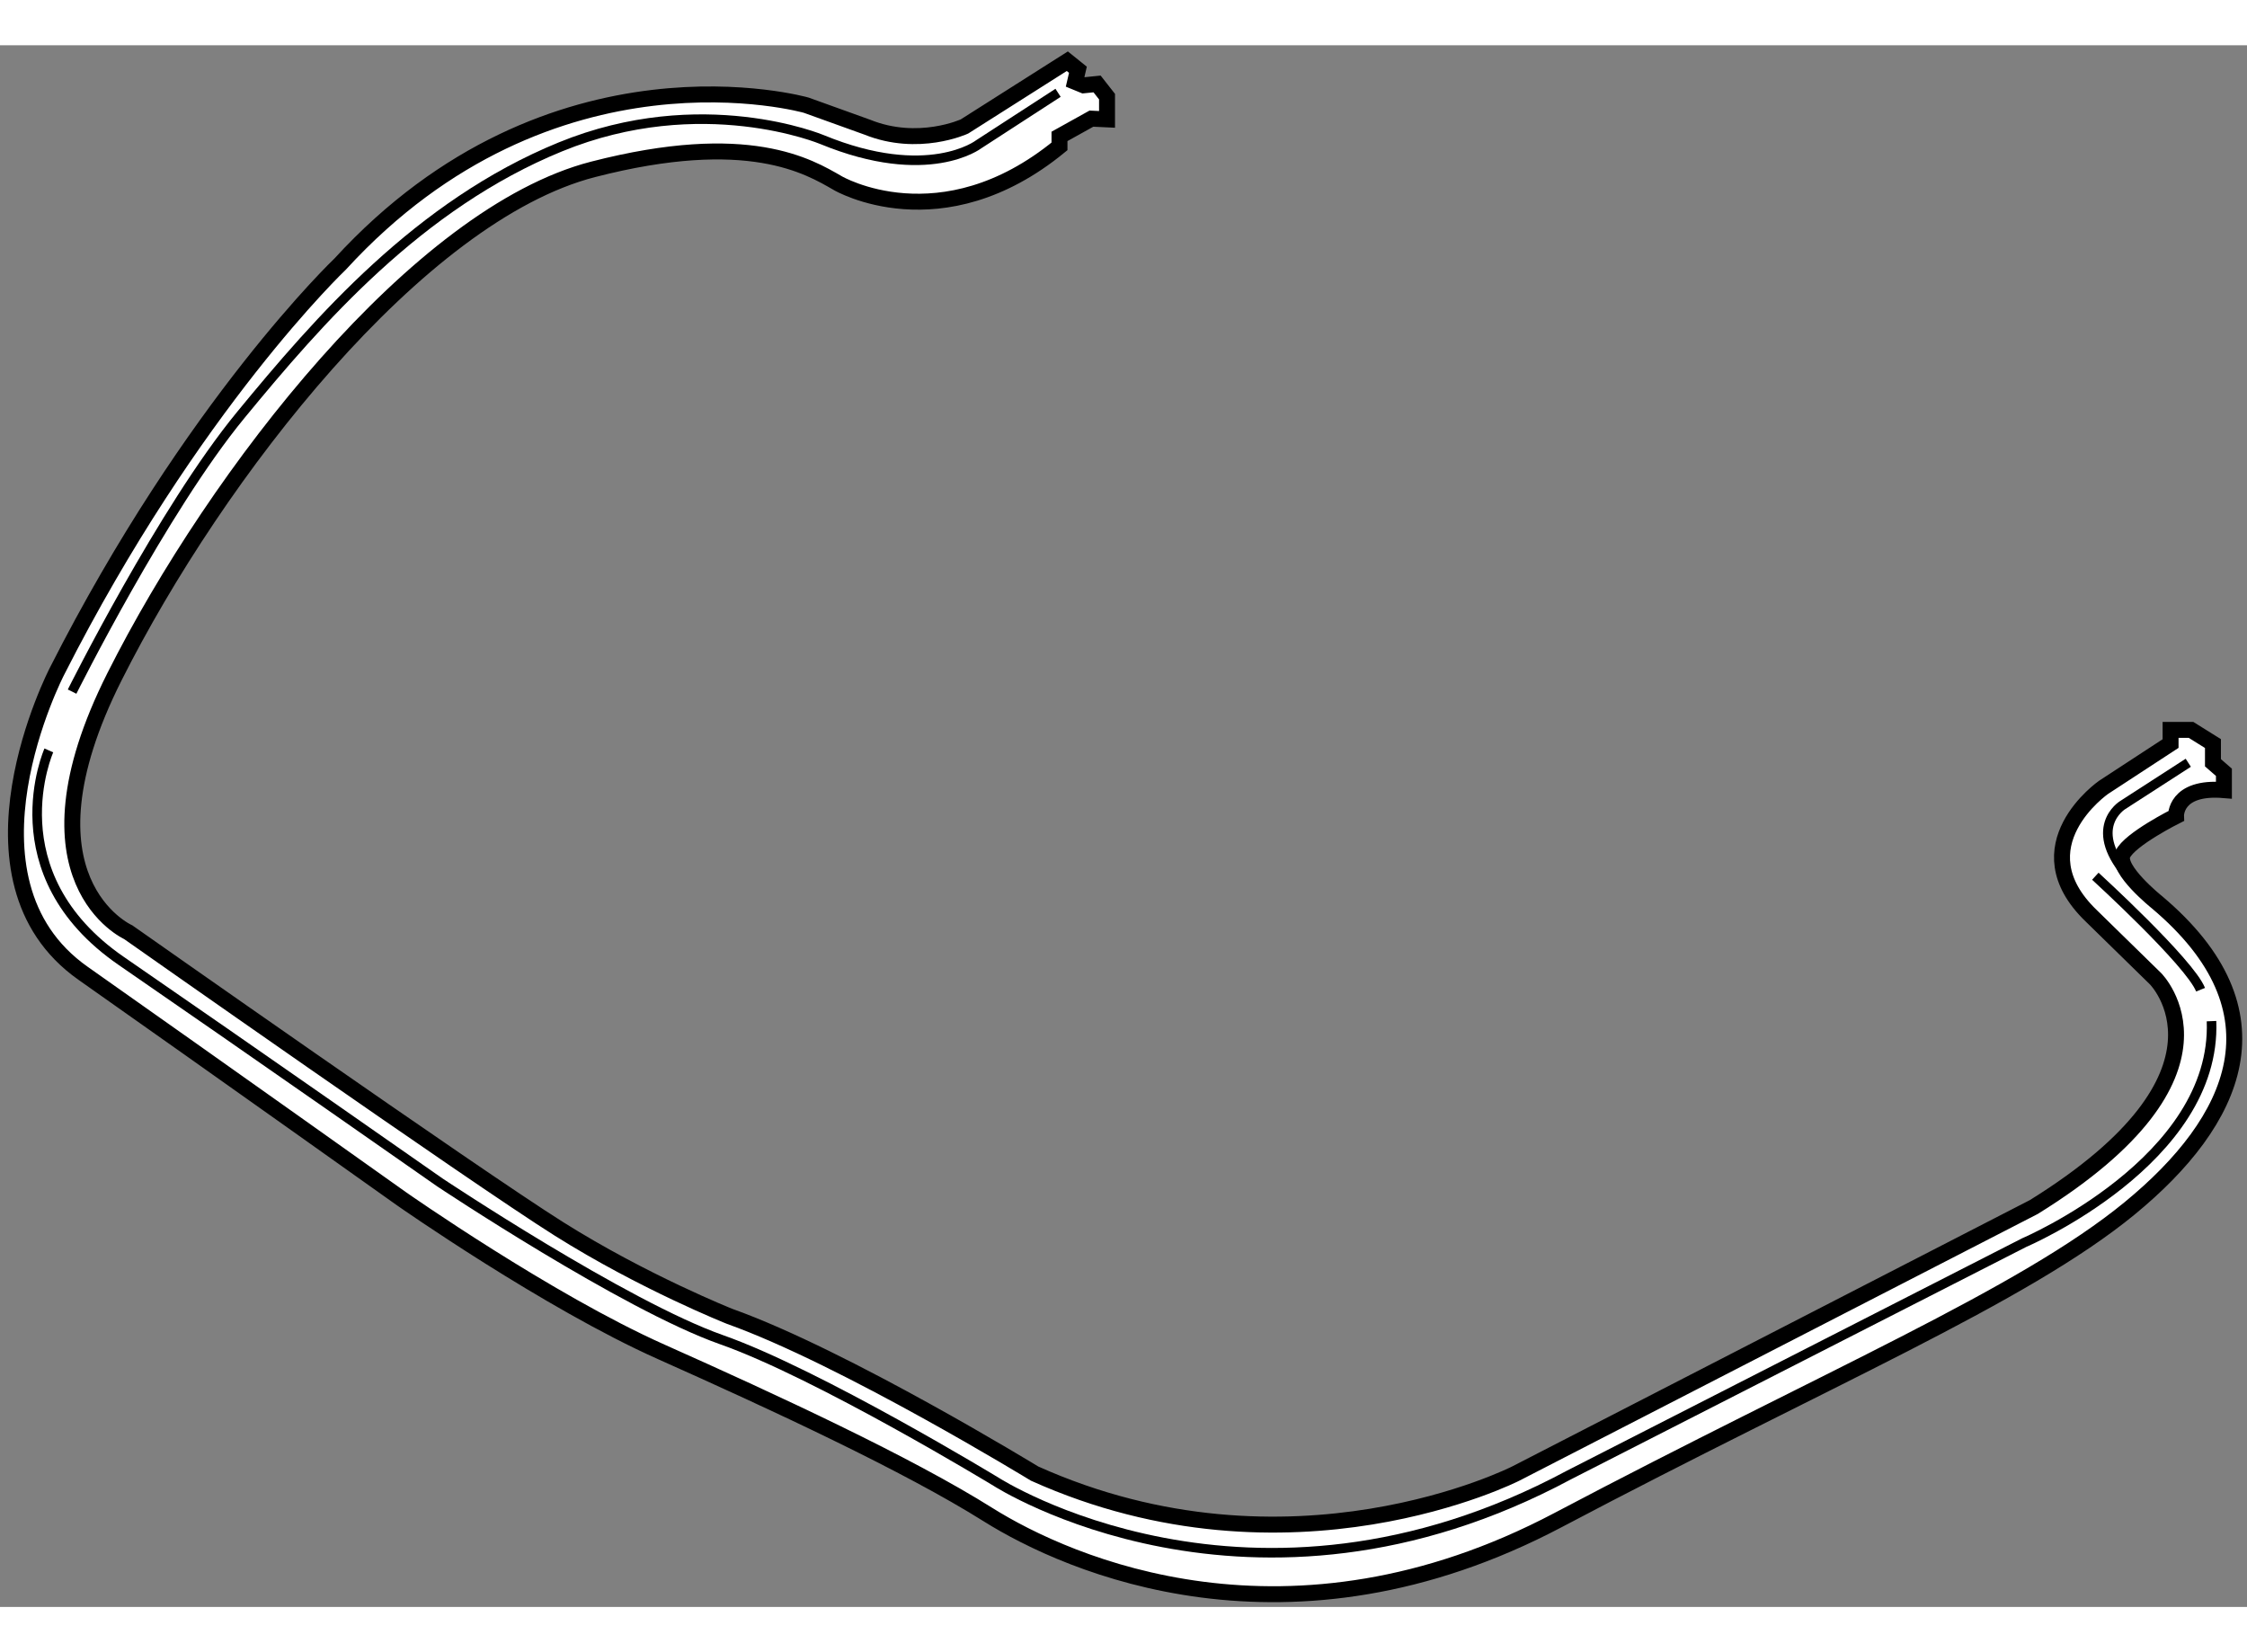 <?xml version="1.0" encoding="utf-8"?>
<!-- Generator: Adobe Illustrator 15.1.0, SVG Export Plug-In . SVG Version: 6.00 Build 0)  -->
<!DOCTYPE svg PUBLIC "-//W3C//DTD SVG 1.1//EN" "http://www.w3.org/Graphics/SVG/1.1/DTD/svg11.dtd">
<svg version="1.1" xmlns="http://www.w3.org/2000/svg" xmlns:xlink="http://www.w3.org/1999/xlink" x="0px" y="0px" width="244.8px"
	 height="180px" viewBox="4.664 115.699 70.475 48.98" enable-background="new 0 0 244.8 180" xml:space="preserve">
	
<rect x="4.664" y="115.699" width="70.475" height="48.98" fill="#808080" stroke="none"/>
	
<g><path fill="#FFFFFF" stroke="#000000" stroke-width="0.5" d="M37.894,118.87v-0.313l1.001-0.557l0.49,0.023v-0.713l-0.312-0.398
			l-0.423,0.043l-0.266-0.109l0.088-0.379l-0.333-0.268l-3.226,2.047c0,0-1.447,0.668-3.049,0.021l-1.914-0.689
			c0,0-7.974-2.273-14.618,4.984c0,0-4.634,4.404-8.878,12.766c0,0-3.387,6.518,0.815,9.477c4.201,2.957,9.99,7.074,9.99,7.074
			s4.587,3.215,8.146,4.801c3.559,1.588,7.719,3.516,10.248,5.104c2.529,1.586,9.433,4.629,17.879,0.17
			c8.446-4.459,14.58-7.031,17.924-9.775c3.344-2.744,4.93-6.174,0.857-9.604c0,0-1.287-1.029-1.072-1.5
			c0.215-0.473,1.672-1.201,1.672-1.201s-0.042-0.943,1.502-0.814v-0.559l-0.344-0.299v-0.602l-0.686-0.428h-0.643v0.428
			l-2.101,1.373c0,0-2.658,1.844-0.386,4.031l2.015,1.971c0,0,2.959,2.959-3.816,7.16l-16.25,8.361c0,0-7.073,3.602-15.092,0
			c0,0-5.96-3.645-9.561-4.93c0,0-2.7-1.072-5.359-2.746c-2.658-1.672-13.506-9.303-13.506-9.303s-3.645-1.631-0.429-8.018
			c3.215-6.389,9.519-14.492,15.007-15.908c4.875-1.256,6.774-0.086,7.674,0.43C30.937,120.023,34.175,121.919,37.894,118.87z"></path><path fill="none" stroke="#000000" stroke-width="0.3" d="M37.849,117.19l-2.49,1.615c0,0-1.582,1.221-4.912-0.148
			c0,0-3.774-1.584-8.209,0.23c-4.435,1.813-7.583,5.441-10.023,8.408c-2.44,2.965-5.29,8.676-5.29,8.676"></path><path fill="none" stroke="#000000" stroke-width="0.3" d="M6.196,137.815c0,0-1.715,3.857,2.272,6.604
			c3.987,2.744,9.991,6.945,9.991,6.945s5.788,3.859,8.832,4.932c3.045,1.072,8.618,4.459,8.618,4.459s7.976,5.145,17.966-0.215
			l14.278-7.289c0,0,6.043-2.572,5.873-6.945"></path><path fill="none" stroke="#000000" stroke-width="0.3" d="M73.297,138.202l-2.058,1.328c0,0-1.201,0.729,0.257,2.316"></path><path fill="none" stroke="#000000" stroke-width="0.3" d="M70.382,141.761c0,0,2.958,2.701,3.301,3.559"></path></g>


</svg>